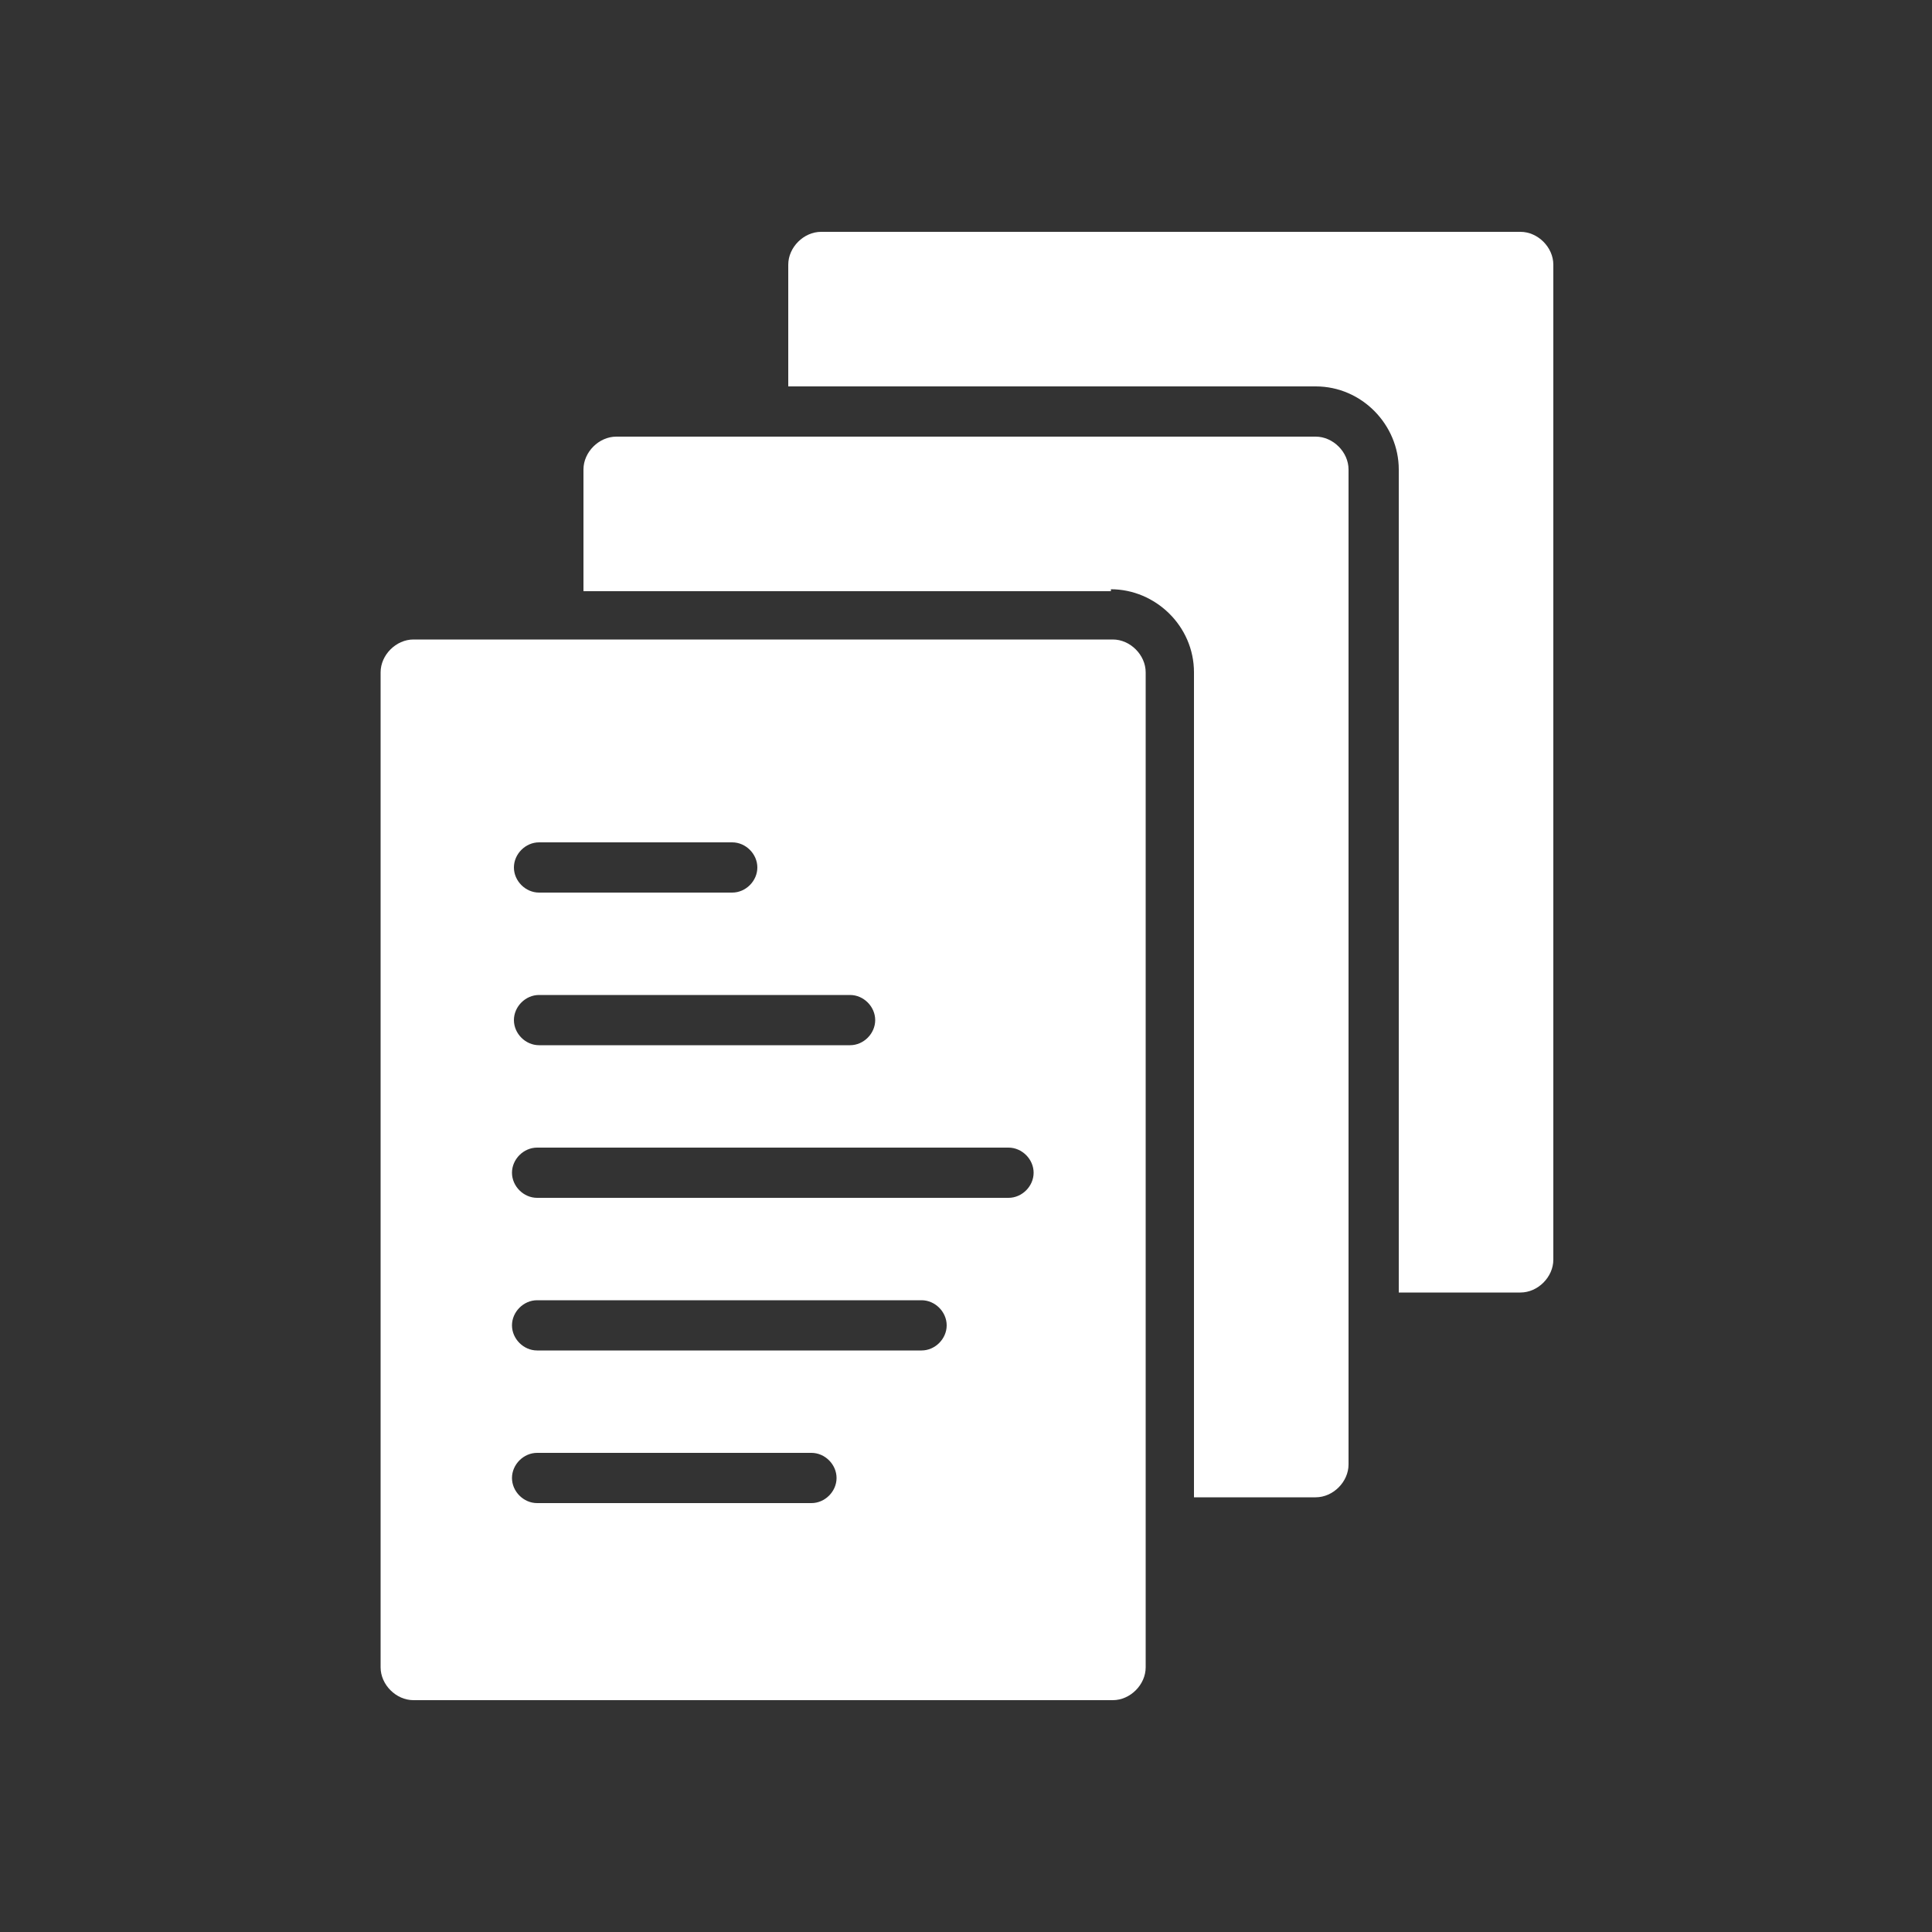 <?xml version="1.0" encoding="UTF-8"?>
<svg id="Layer_1" xmlns="http://www.w3.org/2000/svg" width="100" height="100" version="1.1" xmlns:xlink="http://www.w3.org/1999/xlink" viewBox="0 0 100 100">
  <rect x="0" y="0" width="100" height="100" fill="#333333" stroke="none"/>
  <!-- Generator: Adobe Illustrator 29.3.1, SVG Export Plug-In . SVG Version: 2.1.0 Build 151)  -->
  <defs>
    <style>
      .st0 {
        fill: #fff;
      }
    </style>
  </defs>
  <path class="st0" d="M68.1,20h-27.3v-6.3c0-.9.8-1.7,1.7-1.7h36.2c.9,0,1.7.8,1.7,1.7v51.5c0,.9-.8,1.7-1.7,1.7h-6.3V24.3c0-2.3-1.9-4.3-4.3-4.3ZM57.5,30.5c2.3,0,4.3,1.9,4.3,4.3v42.7h6.3c.9,0,1.7-.8,1.7-1.7V24.3c0-.9-.8-1.7-1.7-1.7H31.9c-.9,0-1.7.8-1.7,1.7v6.3s27.3,0,27.3,0ZM59.3,34.8v51.5c0,.9-.8,1.7-1.7,1.7H21.4c-.9,0-1.7-.8-1.7-1.7v-51.5c0-.9.8-1.7,1.7-1.7h36.2c.9,0,1.7.8,1.7,1.7ZM26.6,44.9c0,.7.6,1.3,1.3,1.3h10c.7,0,1.3-.6,1.3-1.3s-.6-1.3-1.3-1.3h-10c-.7,0-1.3.6-1.3,1.3ZM26.6,52.8c0,.7.6,1.3,1.3,1.3h16.1c.7,0,1.3-.6,1.3-1.3s-.6-1.3-1.3-1.3h-16.1c-.7,0-1.3.6-1.3,1.3ZM43.3,76.5c0-.7-.6-1.3-1.3-1.3h-14.2c-.7,0-1.3.6-1.3,1.3s.6,1.3,1.3,1.3h14.2c.7,0,1.3-.6,1.3-1.3ZM49,68.6c0-.7-.6-1.3-1.3-1.3h-19.9c-.7,0-1.3.6-1.3,1.3s.6,1.3,1.3,1.3h19.9c.7,0,1.3-.6,1.3-1.3ZM53.5,60.7c0-.7-.6-1.3-1.3-1.3h-24.4c-.7,0-1.3.6-1.3,1.3s.6,1.3,1.3,1.3h24.4c.7,0,1.3-.6,1.3-1.3Z"/>
</svg>